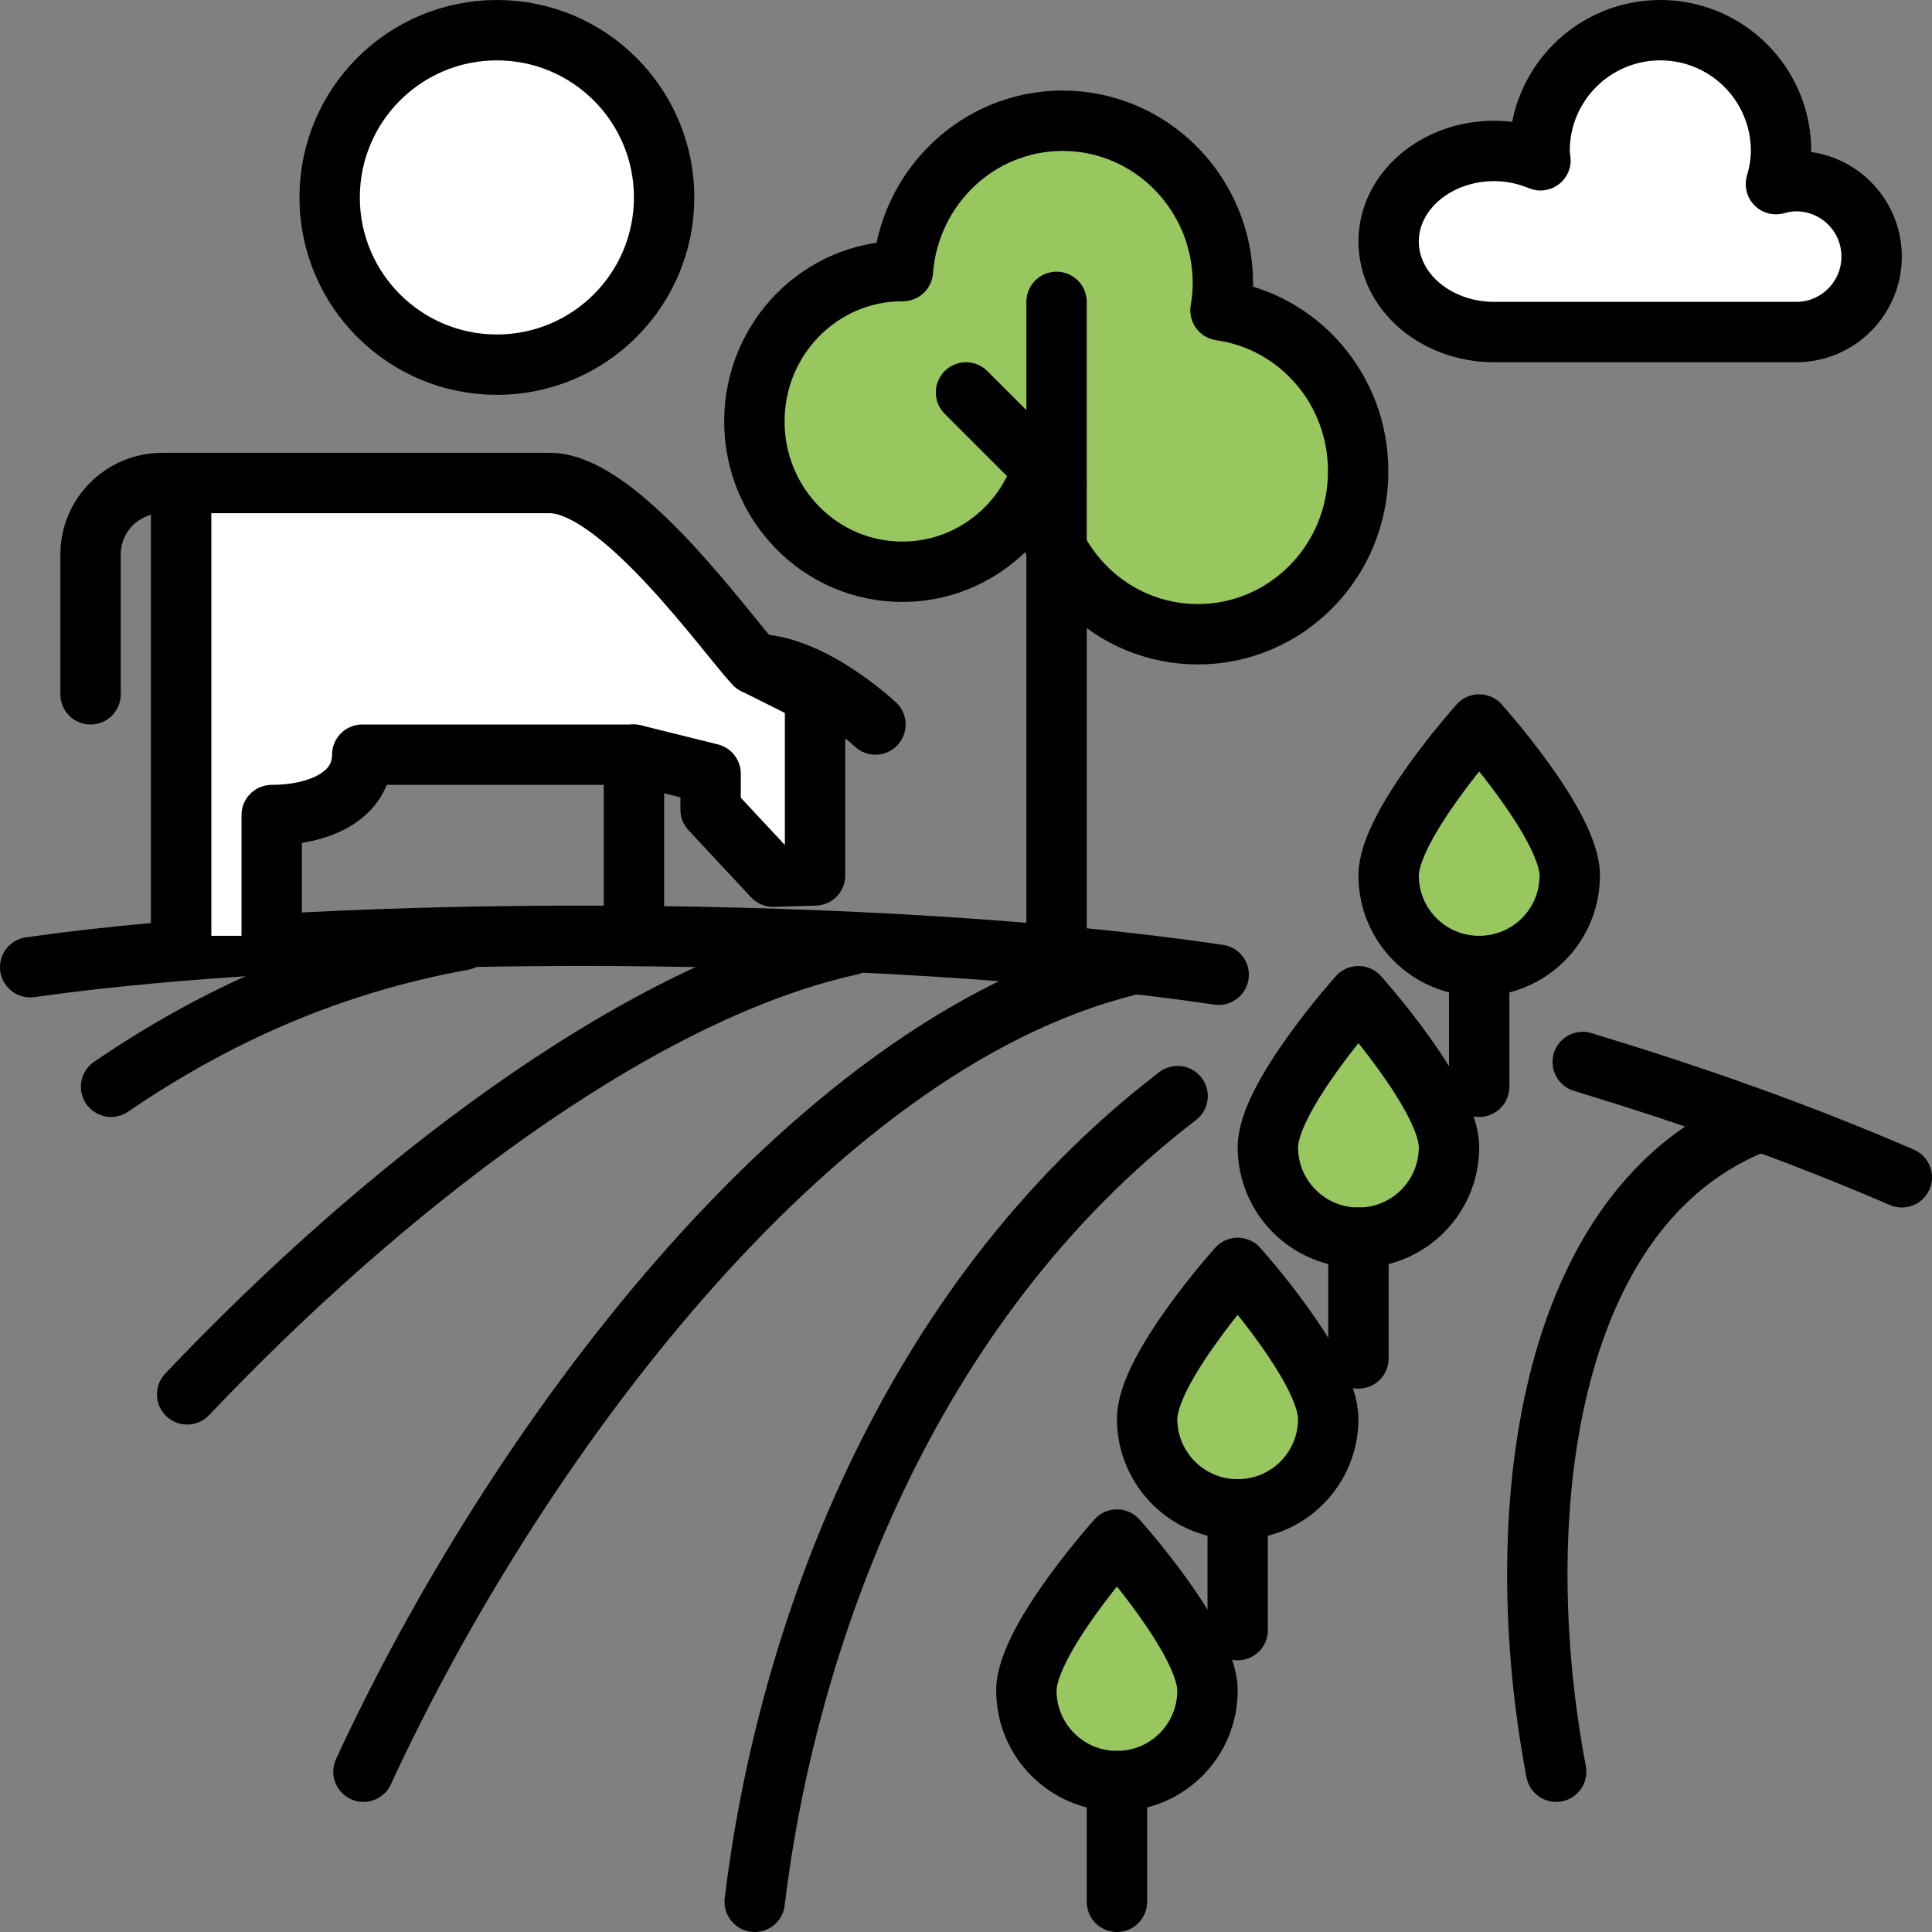 <?xml version="1.0" encoding="utf-8"?>
<!-- Generator: Adobe Illustrator 21.0.2, SVG Export Plug-In . SVG Version: 6.00 Build 0)  -->
<svg version="1.1" id="Layer_1" xmlns="http://www.w3.org/2000/svg" xmlns:xlink="http://www.w3.org/1999/xlink" x="0px" y="0px"
	 viewBox="0 0 64 64" style="enable-background:new 0 0 64 64;" xml:space="preserve">
<rect x="0" y="0" width="64" height="64" fill="#808080" stroke="none"/>
<style type="text/css">
	.st0{fill:none;stroke:#000000;stroke-width:2;stroke-linecap:round;stroke-linejoin:round;stroke-miterlimit:10;}
	.st1{fill:#FFFFFF;stroke:#000000;stroke-width:2;stroke-linecap:round;stroke-linejoin:round;stroke-miterlimit:10;}
	.st2{fill:#99C75F;stroke:#000000;stroke-width:2;stroke-linecap:round;stroke-linejoin:round;stroke-miterlimit:10;}
	.st3{fill:#FFFFFF;}
</style>
<path class="st0" d="M52.43,35.18c3.65,1.11,7.05,2.3,10.57,3.82"/>
<path class="st0" d="M1,32.04c10.34-1.47,28.4-1.38,39.37,0.25"/>
<path class="st0" d="M6.2,46.19c6.32-6.67,14.77-13.29,21.95-14.88"/>
<path class="st0" d="M3.68,36c3.47-2.37,7.28-4.07,11.65-4.86"/>
<path class="st0" d="M12.04,58.69C16.93,48.09,26.71,34.66,37.31,32"/>
<path class="st0" d="M25,63c1.04-8.62,4.96-19.76,14.01-26.69"/>
<path class="st0" d="M51.55,58.69c-1.59-8.36-0.42-18.82,6.74-21.54"/>
<path class="st1" d="M59.5,6c-0.23,0-0.46,0.04-0.67,0.1C58.93,5.75,59,5.39,59,5c0-2.21-1.79-4-4-4s-4,1.79-4,4
	c0,0.11,0.02,0.21,0.03,0.31C50.57,5.12,50.05,5,49.5,5C47.57,5,46,6.34,46,8s1.57,3,3.5,3c1.77,0,8.62,0,10,0S62,9.88,62,8.5
	C62,7.12,60.88,6,59.5,6z"/>
<circle class="st1" cx="16.46" cy="6.54" r="5.54"/>
<g>
	<path class="st2" d="M40,56c0-1.66-3-5-3-5s-3,3.34-3,5s1.34,3,3,3S40,57.66,40,56z"/>
	<line class="st0" x1="37" y1="63" x2="37" y2="59"/>
</g>
<g>
	<path class="st2" d="M44,47c0-1.66-3-5-3-5s-3,3.34-3,5s1.34,3,3,3S44,48.66,44,47z"/>
	<line class="st0" x1="41" y1="54" x2="41" y2="50"/>
</g>
<g>
	<path class="st2" d="M48,38c0-1.66-3-5-3-5s-3,3.34-3,5s1.34,3,3,3S48,39.66,48,38z"/>
	<line class="st0" x1="45" y1="45" x2="45" y2="41"/>
</g>
<g>
	<path class="st2" d="M52,29c0-1.66-3-5-3-5s-3,3.34-3,5s1.34,3,3,3S52,30.66,52,29z"/>
	<line class="st0" x1="49" y1="36" x2="49" y2="32"/>
</g>
<path class="st2" d="M40.43,10.28c0.05-0.29,0.08-0.58,0.08-0.89C40.51,6.41,38.13,4,35.2,4c-2.79,0-5.08,2.19-5.29,4.98l-0.02,0
	c-2.71,0-4.9,2.23-4.9,4.98s2.19,4.98,4.9,4.98c2.02,0,3.76-1.24,4.5-3.02c0.15,2.84,2.46,5.09,5.29,5.09
	c2.93,0,5.31-2.41,5.31-5.39C45,12.89,43.01,10.64,40.43,10.28z"/>
<line class="st0" x1="35" y1="32" x2="35" y2="10"/>
<line class="st0" x1="32" y1="13" x2="35" y2="16"/>
<path class="st3" d="M21,25l2.54,0.63v1.19l2.07,2.22L27,29v-6l-2-1c-0.85-0.87-4.44-6-6.79-6C15.85,16,6,16,6,16l0,15h3v-4
	c1,0,3-1,3-2C14,25,21,25,21,25z"/>
<path class="st0" d="M29,24c0,0-2.12-2-4-2"/>
<path class="st0" d="M9,31v-4c1.54,0,3-0.62,3-2c0,0,6.4,0,9,0c0,0.61,0,5,0,5"/>
<path class="st0" d="M21,25l2.54,0.63v1.19l2.07,2.22L27,29v-6l-2-1c-0.85-0.87-4.44-6-6.79-6C15.85,16,6,16,6,16l0,15"/>
<path class="st0" d="M3,23v-4.63C3,17.06,4.06,16,5.38,16H6"/>
</svg>
